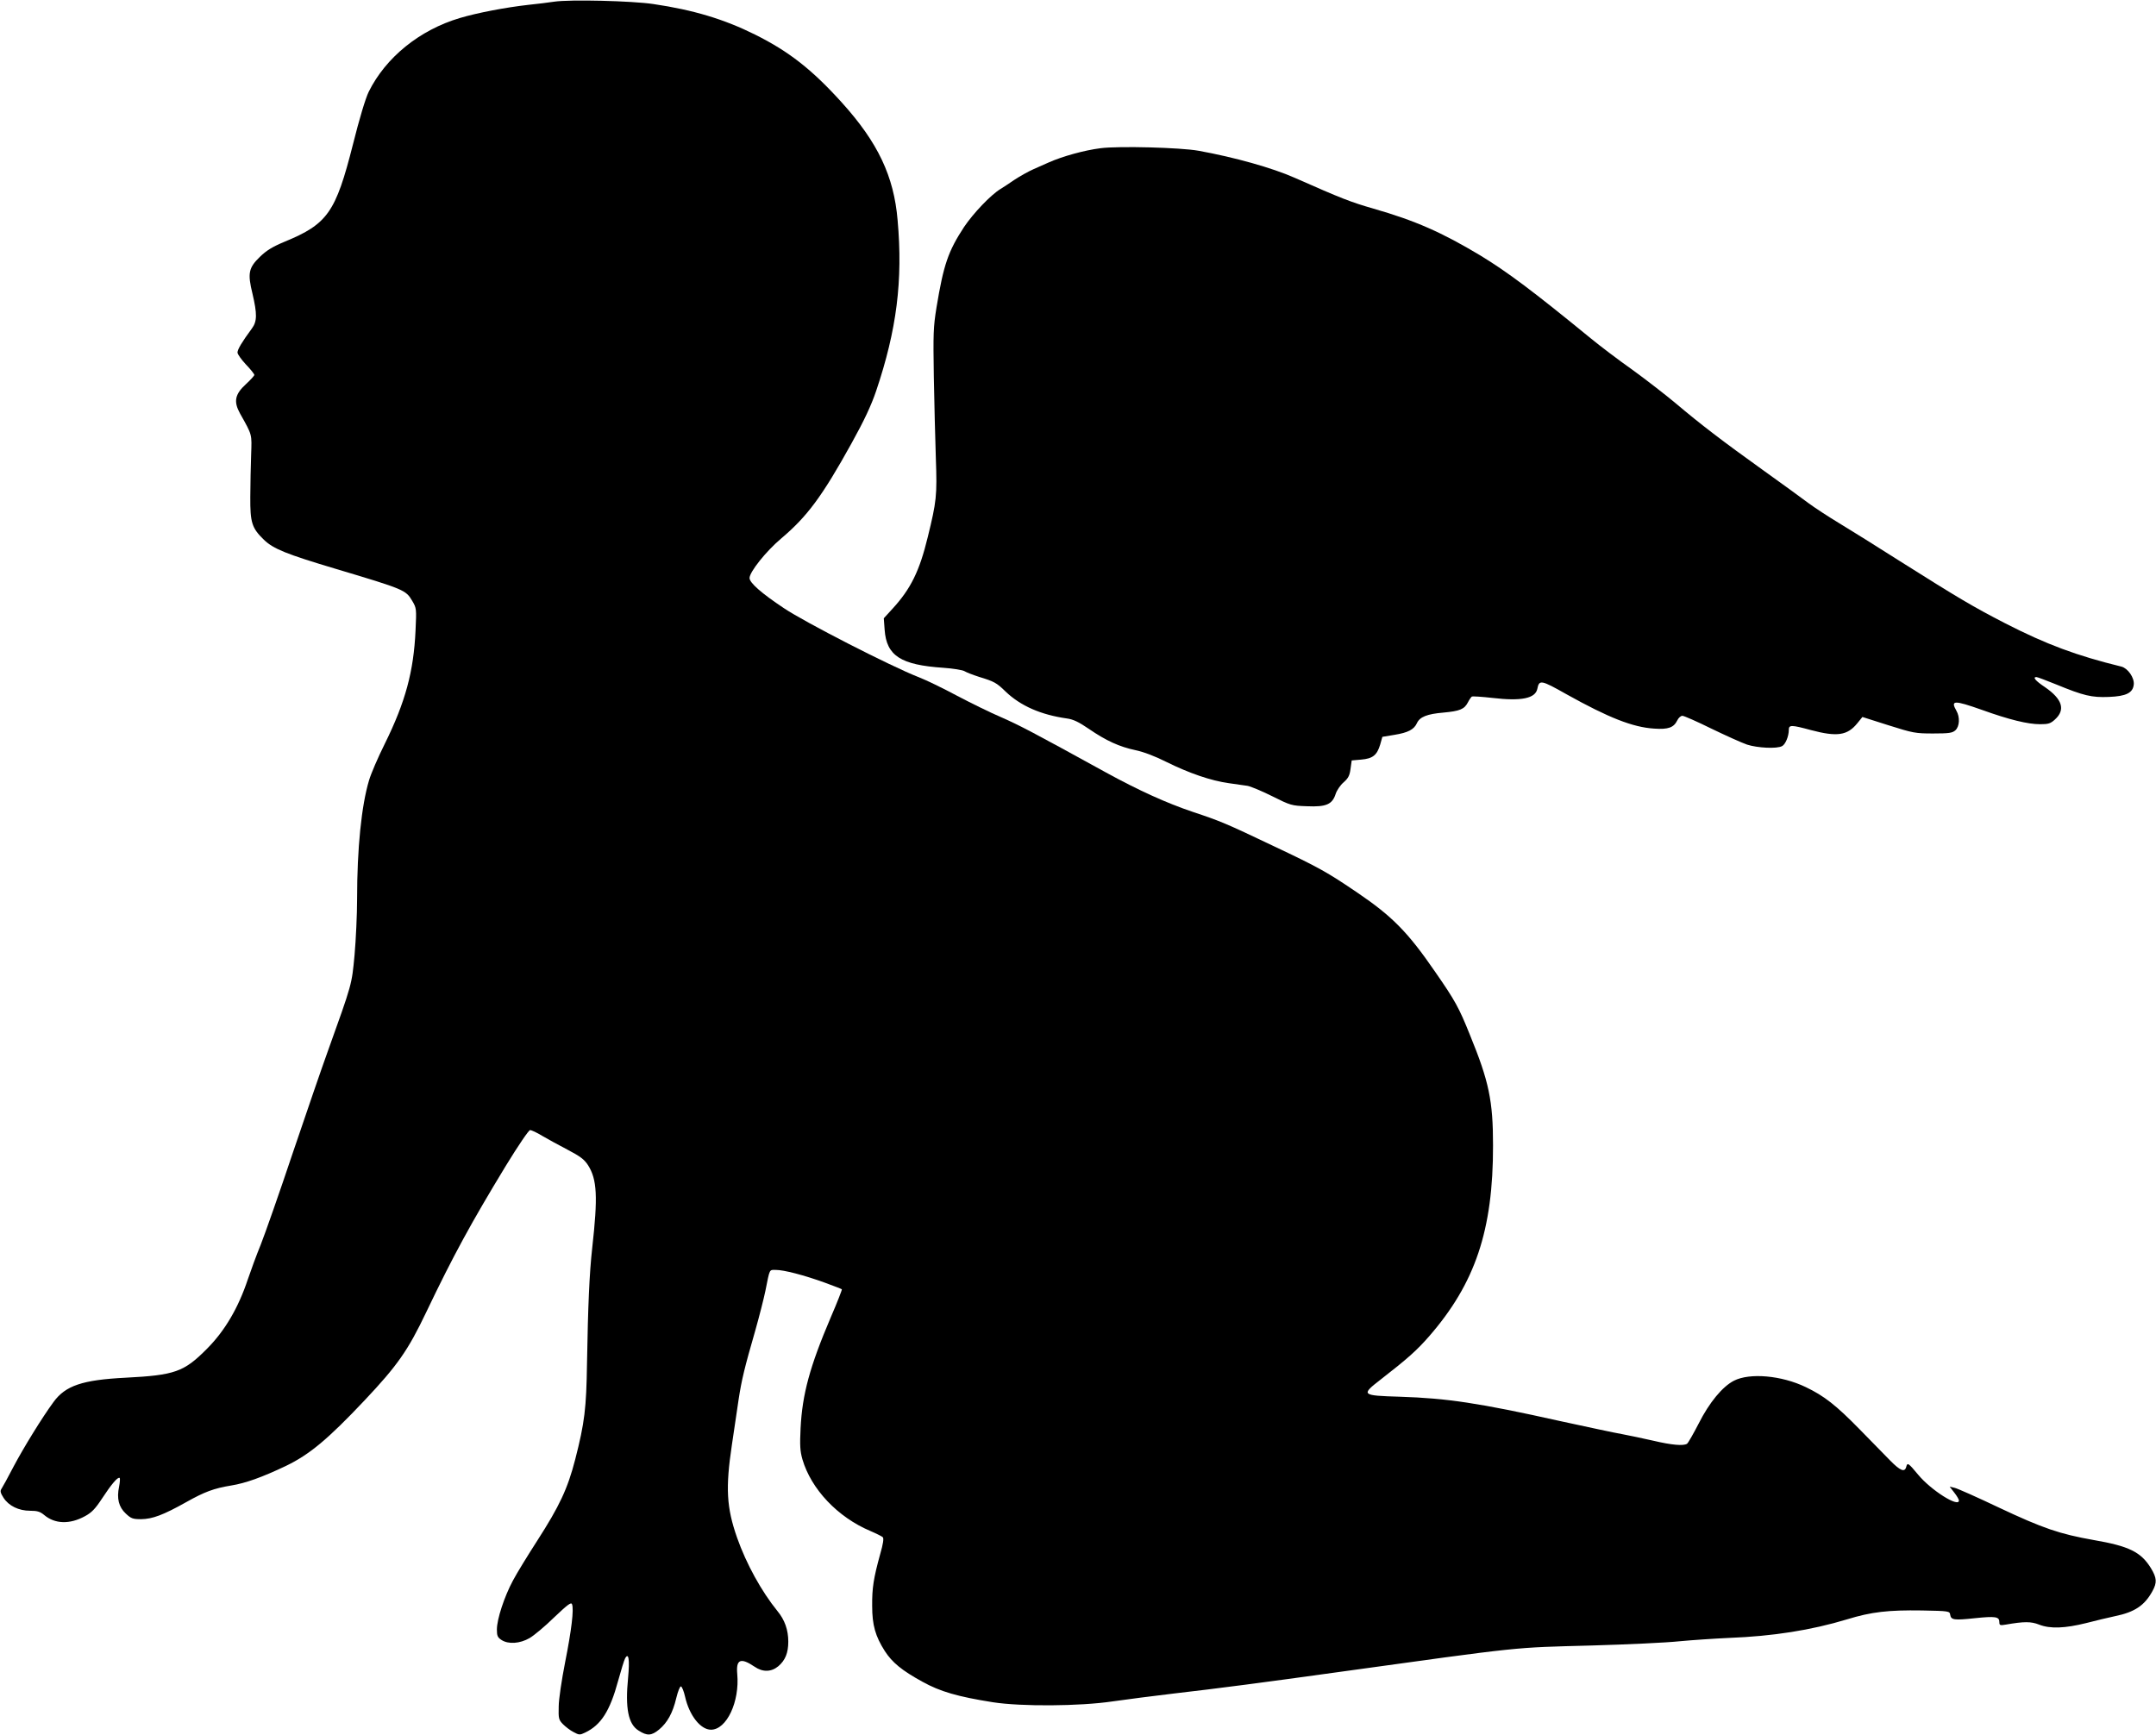 <?xml version="1.0" standalone="no"?>
<!DOCTYPE svg PUBLIC "-//W3C//DTD SVG 20010904//EN"
 "http://www.w3.org/TR/2001/REC-SVG-20010904/DTD/svg10.dtd">
<svg version="1.0" xmlns="http://www.w3.org/2000/svg"
 width="1280pt" height="1030pt" viewBox="0 0 1280 1030"
 preserveAspectRatio="xMidYMid meet">
<g transform="translate(0,1030) scale(0.1,-0.1)"
fill="#000000" stroke="none">
<path d="M3290 10290 c-30 -5 -100 -13 -155 -19 -133 -15 -301 -47 -405 -78
-239 -71 -440 -234 -541 -438 -19 -39 -55 -158 -94 -314 -102 -402 -150 -471
-405 -576 -72 -30 -108 -52 -147 -90 -67 -65 -74 -97 -44 -219 28 -120 28
-164 -4 -207 -59 -80 -85 -124 -85 -142 0 -10 23 -42 50 -71 28 -29 50 -57 50
-62 0 -5 -22 -29 -49 -54 -67 -61 -75 -104 -36 -175 74 -132 70 -120 66 -245
-2 -63 -5 -176 -5 -250 -1 -153 9 -185 81 -255 56 -54 133 -85 428 -173 405
-121 414 -125 452 -189 26 -44 26 -47 20 -177 -11 -242 -60 -424 -182 -671
-41 -82 -83 -180 -94 -218 -45 -150 -71 -404 -71 -704 0 -92 -7 -242 -15 -333
-17 -179 -13 -165 -160 -575 -32 -88 -124 -356 -205 -595 -80 -239 -167 -487
-192 -550 -26 -63 -60 -157 -77 -207 -56 -168 -136 -305 -243 -412 -136 -137
-190 -156 -482 -171 -257 -13 -357 -47 -428 -144 -69 -94 -177 -270 -236 -381
-34 -66 -68 -127 -74 -136 -8 -12 -5 -24 13 -52 31 -48 90 -77 158 -77 42 0
59 -5 83 -25 64 -54 152 -57 243 -7 39 21 61 44 101 105 55 84 93 129 104 122
4 -2 2 -26 -3 -52 -15 -70 -2 -121 40 -160 31 -29 41 -33 91 -33 67 1 130 24
269 102 107 60 162 81 266 98 86 14 183 49 322 115 142 68 251 159 470 391
194 206 257 295 366 524 161 337 266 529 472 868 76 124 136 212 144 212 9 0
41 -15 72 -34 31 -18 98 -55 150 -82 76 -40 99 -57 122 -92 54 -85 59 -187 25
-491 -17 -153 -25 -340 -31 -686 -4 -267 -14 -352 -70 -570 -45 -175 -94 -278
-225 -482 -56 -87 -122 -194 -145 -238 -51 -95 -95 -229 -95 -290 0 -37 4 -47
27 -62 41 -27 110 -22 167 11 26 15 92 70 146 123 80 76 101 92 106 78 12 -29
-3 -154 -41 -345 -20 -102 -38 -220 -38 -262 -2 -71 0 -79 25 -105 15 -15 43
-37 63 -47 33 -18 38 -18 69 -3 94 45 147 127 196 308 17 61 35 121 41 132 21
39 28 -6 18 -114 -18 -182 1 -276 62 -314 51 -33 77 -31 122 6 49 41 81 98
102 187 10 41 22 71 28 69 6 -2 17 -29 24 -60 25 -112 92 -197 154 -197 93 0
171 166 156 331 -8 87 20 99 103 43 48 -33 99 -32 141 3 41 35 59 79 59 146 0
69 -21 129 -64 181 -95 117 -185 280 -240 436 -63 180 -69 296 -31 550 13 91
32 212 40 270 18 118 35 188 99 410 24 85 51 191 60 235 27 135 22 125 62 125
48 0 167 -31 289 -75 55 -20 101 -38 103 -40 2 -2 -27 -77 -66 -167 -124 -291
-169 -456 -179 -658 -5 -102 -3 -136 11 -185 52 -177 209 -343 403 -425 35
-15 69 -32 74 -37 7 -7 2 -40 -15 -99 -40 -145 -49 -203 -48 -309 0 -114 19
-180 75 -268 44 -68 101 -115 223 -182 106 -59 211 -89 419 -122 168 -26 514
-24 710 5 83 12 247 33 365 47 253 29 551 68 960 125 1134 157 1044 147 1520
160 212 6 446 17 520 25 74 7 207 16 295 20 261 10 488 46 700 110 146 45 247
56 445 53 161 -3 165 -4 168 -25 5 -32 23 -34 146 -21 124 13 146 9 146 -23 0
-19 4 -21 38 -15 109 19 150 19 198 0 66 -26 154 -22 279 9 55 14 132 33 171
41 117 24 176 63 223 149 28 51 26 78 -9 136 -59 96 -130 131 -339 167 -203
36 -301 69 -566 194 -126 60 -243 112 -260 116 l-30 7 28 -36 c15 -19 27 -40
27 -46 0 -44 -166 61 -242 153 -59 71 -64 74 -71 46 -9 -33 -35 -23 -95 38
-31 32 -113 116 -182 186 -139 142 -210 198 -319 250 -145 70 -334 86 -427 38
-68 -35 -146 -129 -209 -254 -32 -62 -63 -116 -69 -120 -21 -14 -91 -8 -201
18 -60 14 -144 31 -185 39 -42 7 -208 43 -370 78 -480 107 -669 135 -947 144
-232 7 -235 10 -115 103 161 125 214 173 285 254 275 315 382 632 381 1136 0
264 -24 379 -137 655 -65 162 -88 204 -206 374 -162 236 -256 331 -461 470
-181 123 -229 150 -500 278 -283 135 -315 148 -480 203 -152 51 -320 127 -515
234 -438 241 -509 278 -620 327 -66 28 -185 87 -265 129 -80 43 -183 93 -230
111 -163 64 -671 324 -796 408 -134 89 -204 151 -204 179 0 36 98 159 187 234
155 131 243 249 418 565 76 137 117 225 146 310 123 364 160 658 128 1016 -22
261 -117 461 -331 698 -178 197 -315 304 -516 404 -183 91 -365 146 -603 181
-126 19 -496 28 -589 14z"/>
<path d="M6534 9420 c-96 -12 -226 -48 -309 -85 -16 -7 -56 -25 -88 -39 -32
-14 -83 -43 -115 -64 -31 -21 -68 -46 -82 -54 -59 -36 -162 -145 -216 -225
-95 -145 -122 -224 -164 -478 -19 -117 -20 -157 -16 -410 3 -154 8 -372 12
-485 8 -224 4 -257 -48 -469 -49 -202 -101 -307 -208 -424 l-53 -58 5 -68 c11
-155 96 -209 349 -226 57 -4 113 -13 125 -20 11 -7 50 -22 87 -34 89 -27 104
-35 157 -87 89 -85 209 -138 365 -160 37 -5 70 -21 130 -62 102 -70 181 -106
276 -126 48 -10 117 -36 186 -71 134 -66 261 -110 368 -125 44 -6 94 -13 112
-16 17 -3 83 -30 145 -61 110 -55 116 -57 208 -60 114 -5 150 11 170 74 7 21
28 52 47 68 27 24 36 40 41 80 l7 50 57 5 c68 6 93 26 112 89 l13 46 72 12
c81 13 116 32 133 69 17 38 62 55 157 63 98 9 125 20 146 61 8 16 19 31 23 34
5 3 61 -1 124 -8 170 -20 253 -3 265 54 11 55 21 54 173 -32 251 -140 394
-196 520 -204 85 -6 117 6 138 49 7 15 21 27 30 27 10 0 87 -34 172 -76 85
-41 180 -84 212 -95 62 -20 177 -26 208 -9 20 10 40 59 40 96 0 31 14 31 132
-1 155 -41 216 -32 275 41 l30 37 154 -49 c146 -46 160 -49 265 -49 96 0 115
3 133 19 25 23 28 78 6 116 -36 63 -15 64 152 5 161 -58 272 -85 345 -85 49 0
62 4 88 28 64 58 44 121 -59 192 -57 38 -75 60 -51 60 6 0 59 -20 118 -44 163
-67 210 -78 312 -74 103 4 143 24 148 74 4 40 -35 96 -73 106 -266 65 -446
132 -690 257 -194 100 -281 152 -625 369 -135 86 -297 187 -360 225 -63 38
-146 92 -185 121 -38 29 -160 117 -270 196 -240 172 -368 270 -516 395 -61 51
-177 141 -257 199 -81 57 -193 142 -249 188 -341 279 -493 393 -654 491 -230
138 -387 207 -634 278 -135 39 -185 58 -470 184 -131 58 -354 121 -570 160
-105 19 -472 29 -581 15z"/>
</g>
</svg>
